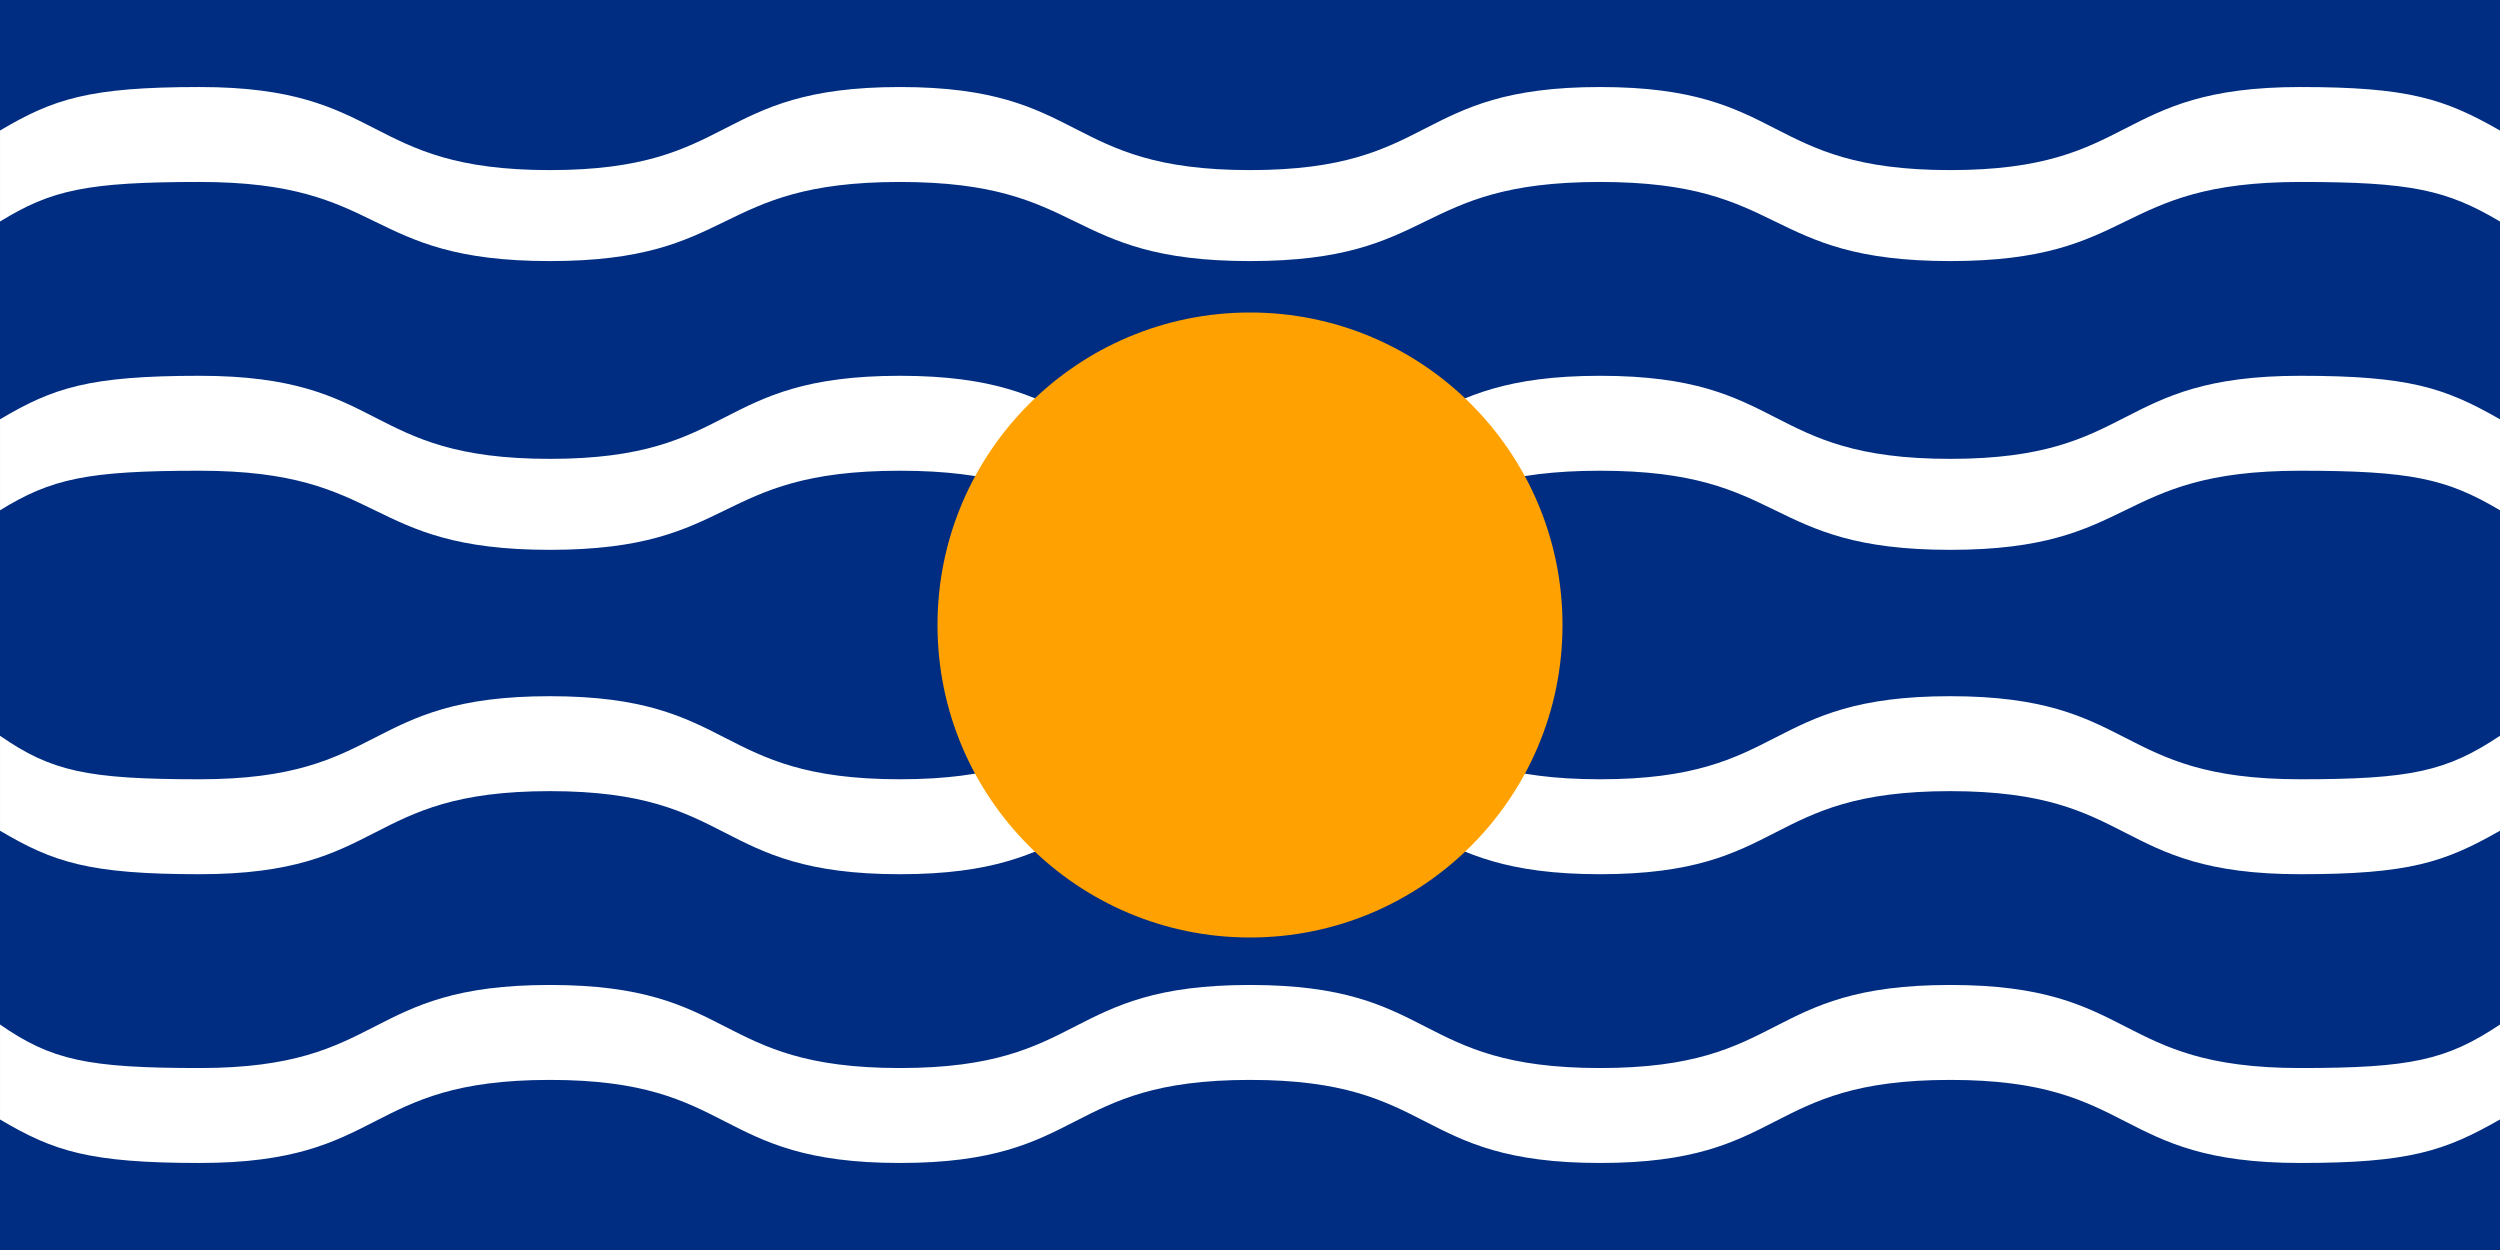 <?xml version="1.0" encoding="UTF-8"?>
<svg width="632" height="316" version="1.1" xmlns="http://www.w3.org/2000/svg" xmlns:xlink="http://www.w3.org/1999/xlink">
 <path d="M0 0h632v316H0z" fill="#002d82"/>
 <g fill="#fff">
  <path id="a" d="m632 33c-14-8-23-11-50.5-11-47.5 0-41 21-88.5 21s-41-21-88.5-21-41 21-88.5 21-41-21-88.5-21-41 21-88.5 21-41-21-88.5-21c-28 0-37 3-50.5 11v23c13-8 22-10 50.5-10 47.5 0 41 20 88.5 20s41-20 88.5-20 41 20 88.5 20 41-20 88.5-20 41 20 88.5 20 41-20 88.5-20c28 0 37 2 50.5 10z"/>
  <use transform="translate(0 26)" y="47" width="100%" height="100%" xlink:href="#a"/>
  <path id="b" d="m632 283c-14 8-23 11-50.5 11-47.5 0-41-21-88.5-21s-41 21-88.5 21-41-21-88.5-21-41 21-88.5 21-41-21-88.5-21-41 21-88.5 21c-28 0-37-3-50.5-11v-24c13 9 22 11 50.5 11 47.5 0 41-21 88.5-21s41 21 88.5 21 41-21 88.5-21 41 21 88.5 21 41-21 88.5-21 41 21 88.5 21c28 0 37-2 50.5-11z"/>
  <use transform="translate(0 -26)" y="-47" width="100%" height="100%" xlink:href="#b"/>
 </g>
 <circle cx="316" cy="158" r="79" fill="#ffa100" stroke-width=".988"/>
</svg>
